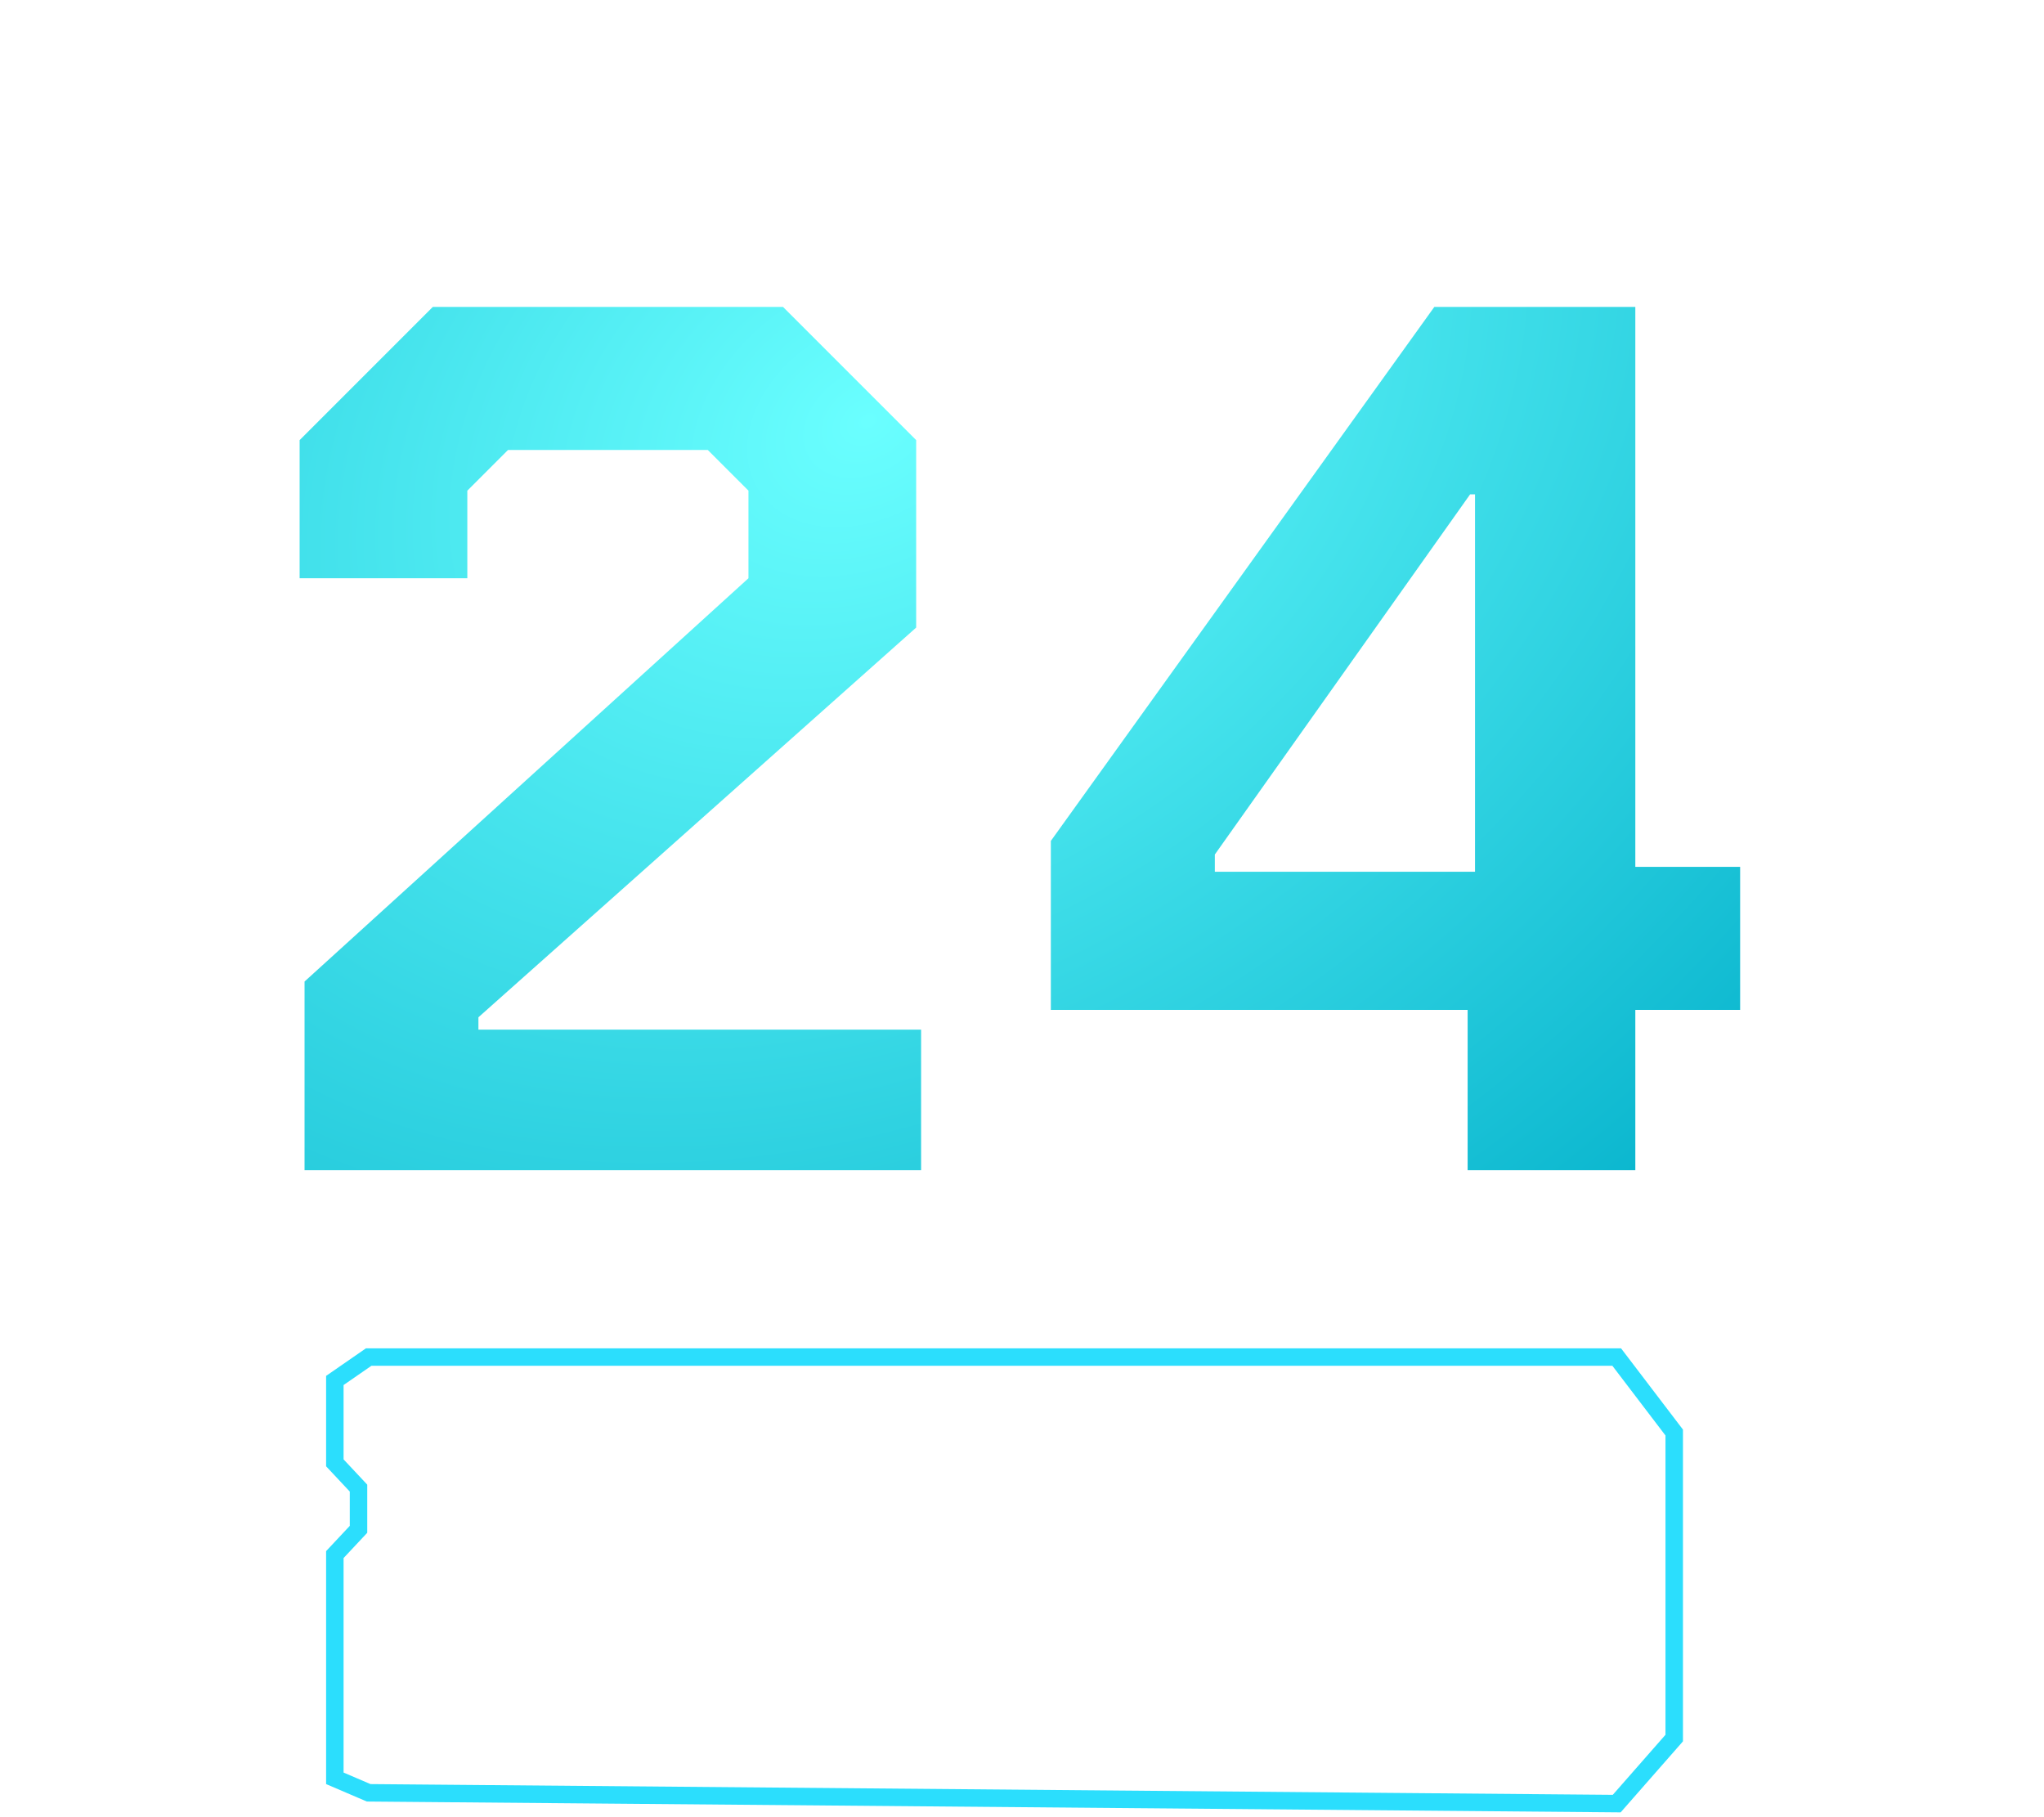 <svg xmlns="http://www.w3.org/2000/svg" width="351" height="312" fill="none"><g filter="url(#a)"><path fill="url(#b)" d="m52.3 156.603 76.228-69.242V72.327l-6.987-6.988H87.238l-6.988 6.988v15.034H51.452V63.645l22.869-22.868h60.136l22.869 22.868v32.186l-75.17 66.912v2.118h76.017V189H52.299zm199.724 4.87h-71.571v-29.01l65.853-91.686h34.515v96.133h17.999v24.563h-17.999V189h-28.797zm1.27-23.716V72.962h-.847l-43.832 61.831v2.964z"/></g><path fill="#fff" d="M94.049 258.242h4.126l7.955 17.917h.074l7.955-17.917h4.163v26.021h-4.126v-17.397h-.074l-6.543 14.088h-2.825l-6.505-14.088h-.074v17.397h-4.126zm39.931 0h18.139v3.68h-13.828v7.435h12.75V273h-12.75v7.583h13.828v3.68H133.98zm32.112 22.192v-3.271h4.238v1.97l1.413 1.413h8.103l1.487-1.487v-4.795l-1.45-1.45h-9.888l-3.828-3.792v-6.951l3.828-3.829h11.449l3.829 3.829v3.308h-4.238v-2.007l-1.449-1.412h-7.732l-1.45 1.412v4.312l1.45 1.413h9.888l3.828 3.828v7.435l-3.903 3.903h-11.746zm34.39-22.192h18.14v3.68h-13.828v7.435h12.75V273h-12.75v7.583h13.828v3.68h-18.14zm32.113 22.192v-3.271h4.238v1.97l1.412 1.413h8.103l1.487-1.487v-4.795l-1.449-1.45h-9.888l-3.829-3.792v-6.951l3.829-3.829h11.449l3.829 3.829v3.308h-4.238v-2.007l-1.45-1.412h-7.731l-1.45 1.412v4.312l1.45 1.413h9.887l3.829 3.828v7.435l-3.903 3.903h-11.746z"/><path stroke="#2BDEFD" stroke-width="3" d="m63.308 233-5.808 4.018v14.144l4.066 4.34v7.072l-4.066 4.339v38.414l5.808 2.488 214.318 1.852 9.874-11.251v-52.458L277.626 233z"/><defs><radialGradient id="b" cx="0" cy="0" r="1" gradientTransform="matrix(110.5 172.5 -229.258 146.858 149 60.333)" gradientUnits="userSpaceOnUse"><stop stop-color="#6AFFFF"/><stop offset="1" stop-color="#00AEC9"/></radialGradient><filter id="a" width="349.87" height="250.726" x=".201" y="1.444" color-interpolation-filters="sRGB" filterUnits="userSpaceOnUse"><feFlood flood-opacity="0" result="BackgroundImageFix"/><feColorMatrix in="SourceAlpha" result="hardAlpha" values="0 0 0 0 0 0 0 0 0 0 0 0 0 0 0 0 0 0 127 0"/><feOffset dy="11.919"/><feGaussianBlur stdDeviation="25.626"/><feColorMatrix values="0 0 0 0 0.012 0 0 0 0 0.235 0 0 0 0 0.305 0 0 0 1 0"/><feBlend in2="BackgroundImageFix" result="effect1_dropShadow_3_2"/><feBlend in="SourceGraphic" in2="effect1_dropShadow_3_2" result="shape"/></filter></defs></svg>